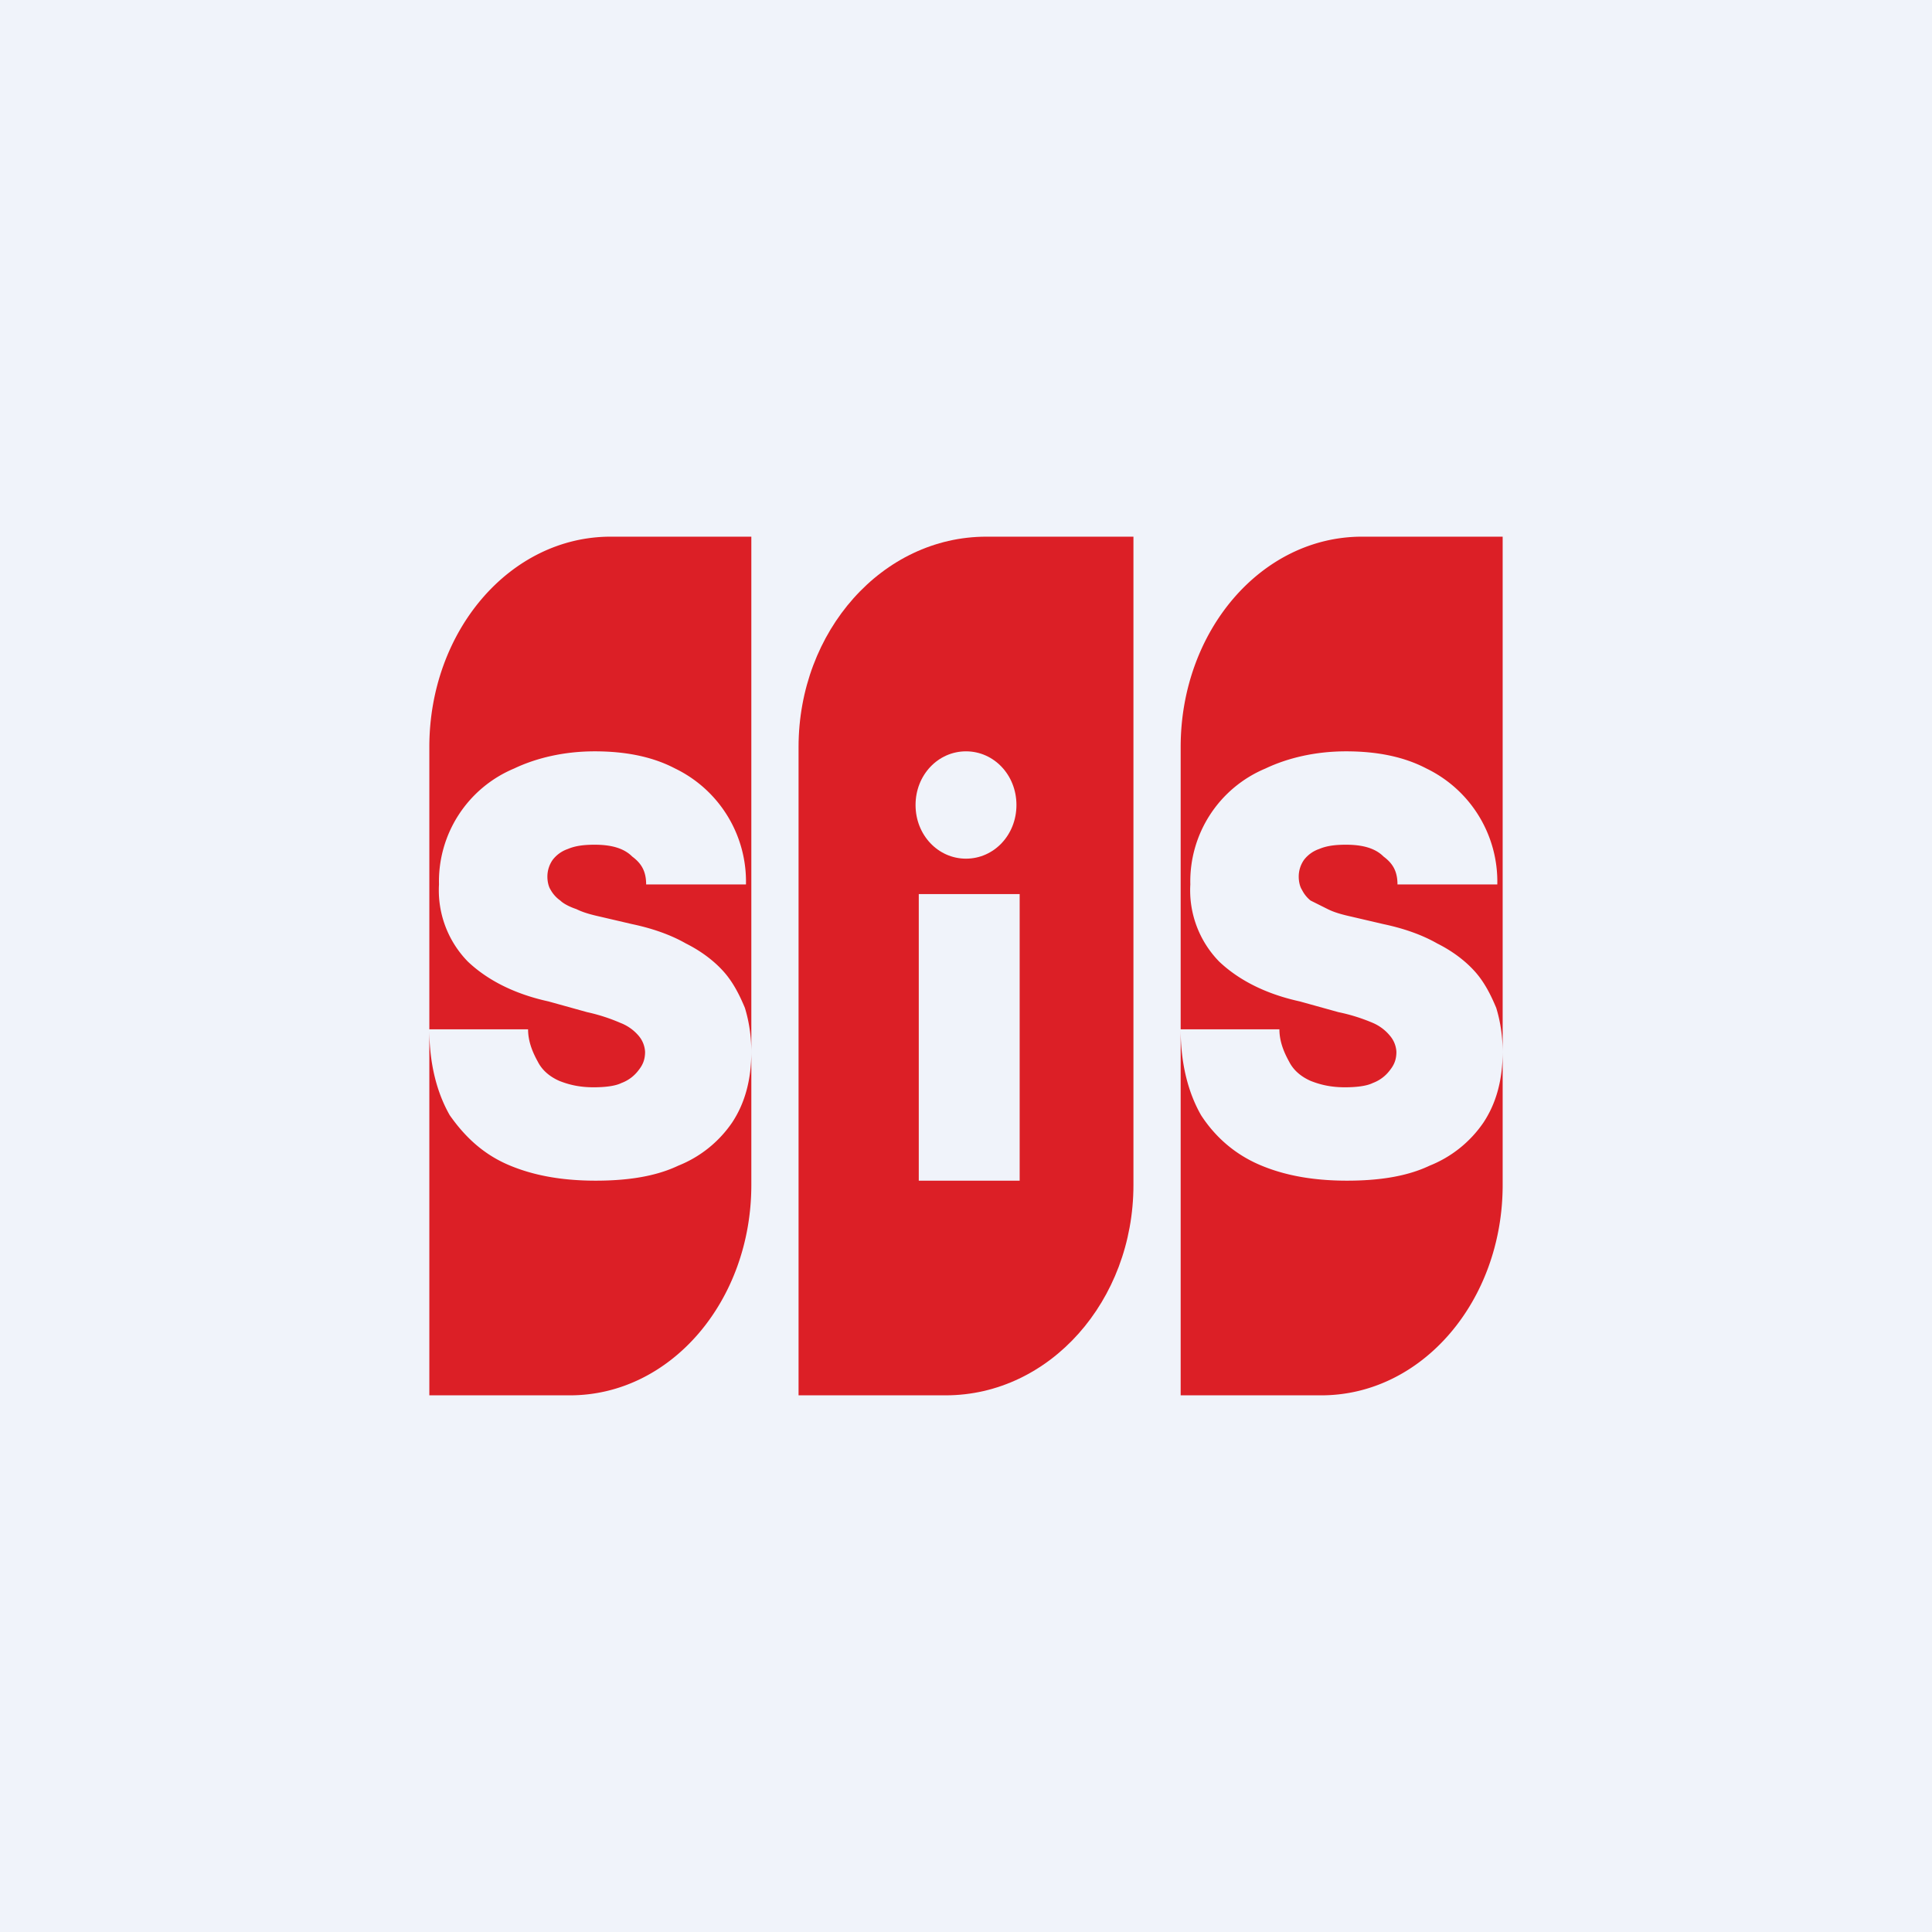 <!-- by TradingView --><svg width="18" height="18" viewBox="0 0 18 18" xmlns="http://www.w3.org/2000/svg"><path fill="#F0F3FA" d="M0 0h18v18H0z"/><path d="M5.69 5C4.75 5 4 5.88 4 6.96V13h1.31C6.25 13 7 12.12 7 11.04V5H5.69ZM7 9.8c0 .26-.06.48-.18.66a1.1 1.1 0 0 1-.5.4c-.21.1-.47.14-.77.14-.32 0-.59-.05-.82-.15-.23-.1-.4-.26-.54-.46-.12-.21-.19-.48-.19-.8h.92c0 .11.04.21.09.3.04.08.11.14.2.18.1.04.2.06.32.06.1 0 .2-.01.26-.04a.35.35 0 0 0 .16-.12c.04-.05.06-.1.06-.17a.25.25 0 0 0-.06-.15.42.42 0 0 0-.17-.12 1.68 1.68 0 0 0-.31-.1l-.36-.1c-.32-.07-.57-.2-.75-.37a.95.95 0 0 1-.27-.72 1.14 1.14 0 0 1 .7-1.08c.21-.1.47-.16.75-.16.29 0 .54.05.75.16a1.17 1.17 0 0 1 .66 1.08h-.93c0-.13-.05-.2-.13-.26-.08-.08-.2-.11-.35-.11-.1 0-.18.01-.25.04a.3.3 0 0 0-.14.1.27.27 0 0 0-.05.16c0 .04.01.09.03.12a.3.3 0 0 0 .09.1c.03.03.09.06.15.08.06.03.13.05.22.07l.3.07c.19.04.36.1.5.18.14.07.26.16.35.26.09.1.15.22.2.34.04.13.06.27.06.41ZM12.69 5C11.75 5 11 5.88 11 6.96V13h1.31c.94 0 1.69-.88 1.69-1.96V5h-1.31ZM14 9.8c0 .26-.06.48-.18.66a1.1 1.1 0 0 1-.5.4c-.21.1-.47.14-.77.14-.32 0-.59-.05-.82-.15-.23-.1-.41-.26-.54-.46-.12-.21-.19-.48-.19-.8h.92c0 .11.04.21.09.3.04.08.11.14.2.18.1.04.2.06.32.06.1 0 .2-.01.26-.04a.35.35 0 0 0 .16-.12c.04-.05.06-.1.06-.17a.25.25 0 0 0-.06-.15.42.42 0 0 0-.16-.12 1.68 1.68 0 0 0-.32-.1l-.36-.1c-.32-.07-.57-.2-.75-.37a.95.95 0 0 1-.27-.72 1.14 1.14 0 0 1 .7-1.08c.21-.1.47-.16.75-.16.29 0 .54.05.75.16a1.17 1.17 0 0 1 .66 1.08h-.93c0-.13-.05-.2-.13-.26-.08-.08-.2-.11-.35-.11-.1 0-.18.01-.25.04a.3.3 0 0 0-.14.1.27.27 0 0 0-.05.16c0 .04.01.09.03.12a.3.3 0 0 0 .08.1l.16.08c.06.03.13.05.22.07l.3.07c.19.04.36.1.5.18.14.07.26.16.35.26.09.1.15.22.2.34.04.13.06.27.06.41Z" fill="#DC1F26"/><path fill-rule="evenodd" d="M7.44 6.96C7.44 5.88 8.22 5 9.19 5h1.37v6.04c0 1.08-.78 1.96-1.75 1.96H7.44V6.96Zm1.12 1.37h.94V11h-.94V8.33ZM9 8c.26 0 .47-.22.47-.5S9.26 7 9 7s-.47.22-.47.5.21.5.47.5Z" fill="#DC1F26"/></svg>